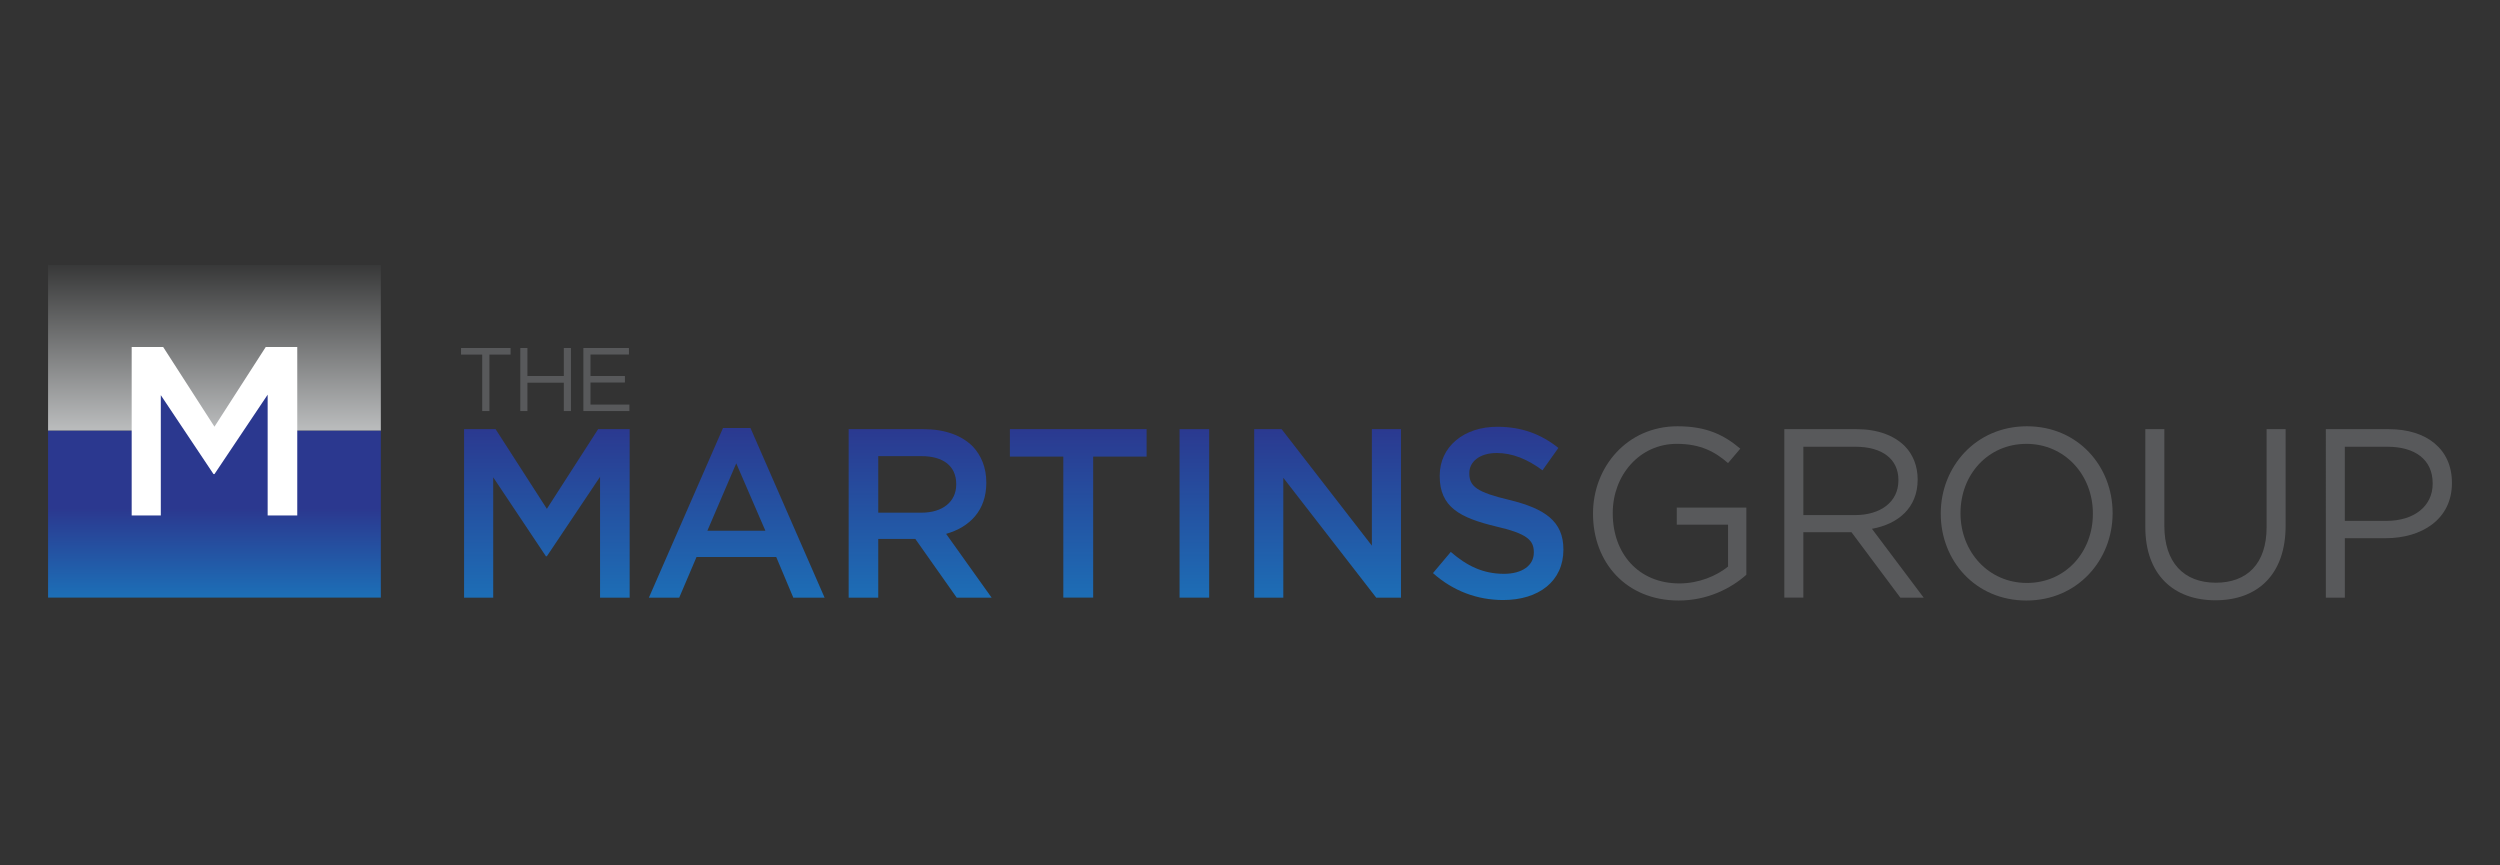 <?xml version="1.0" encoding="utf-8"?>
<!-- Generator: Adobe Illustrator 16.0.0, SVG Export Plug-In . SVG Version: 6.00 Build 0)  -->
<!DOCTYPE svg PUBLIC "-//W3C//DTD SVG 1.1//EN" "http://www.w3.org/Graphics/SVG/1.1/DTD/svg11.dtd">
<svg version="1.1" id="Layer_1" xmlns="http://www.w3.org/2000/svg" xmlns:xlink="http://www.w3.org/1999/xlink" x="0px" y="0px"
	 width="260px" height="90px" viewBox="0 0 260 90" style="enable-background:new 0 0 260 90;" xml:space="preserve">
<rect x="0" y="0" width="260" height="90" fill="#333333" stroke="none"/>
<style type="text/css">
<![CDATA[
	.st0{fill:#58595B;}
	.st1{fill:url(#SVGID_1_);}
	.st2{fill:url(#SVGID_2_);}
	.st3{fill:url(#SVGID_3_);}
	.st4{fill:url(#SVGID_4_);}
	.st5{fill:url(#SVGID_5_);}
	.st6{fill:url(#SVGID_6_);}
	.st7{fill:url(#SVGID_7_);}
	.st8{fill:url(#SVGID_8_);}
	.st9{fill:url(#SVGID_9_);}
	.st10{fill:#FFFFFF;}
]]>
</style>
<g>
	<linearGradient id="SVGID_1_" gradientUnits="userSpaceOnUse" x1="22.303" y1="47.525" x2="22.303" y2="20.238">
		<stop  offset="0" style="stop-color:#D0D2D3"/>
		<stop  offset="1" style="stop-color:#000000"/>
	</linearGradient>
	<rect x="5" y="27.546" class="st1" width="34.607" height="17.249"/>
	<linearGradient id="SVGID_2_" gradientUnits="userSpaceOnUse" x1="56.873" y1="64.616" x2="56.873" y2="44.272">
		<stop  offset="0" style="stop-color:#1B75BB"/>
		<stop  offset="1" style="stop-color:#2B388F"/>
	</linearGradient>
	<path class="st2" d="M48.263,44.633h3.279l5.332,8.285l5.331-8.285h3.28v17.521h-3.079V49.59l-5.531,8.259h-0.101l-5.48-8.209
		v12.514h-3.03V44.633z"/>
	<linearGradient id="SVGID_3_" gradientUnits="userSpaceOnUse" x1="76.621" y1="64.616" x2="76.621" y2="44.273">
		<stop  offset="0" style="stop-color:#1B75BB"/>
		<stop  offset="1" style="stop-color:#2B388F"/>
	</linearGradient>
	<path class="st3" d="M75.194,44.509h2.854l7.709,17.645h-3.254l-1.777-4.229H72.44l-1.801,4.229h-3.154L75.194,44.509z
		 M79.599,55.195l-3.029-7.008l-3.003,7.008H79.599z"/>
	<linearGradient id="SVGID_4_" gradientUnits="userSpaceOnUse" x1="95.693" y1="64.616" x2="95.693" y2="44.272">
		<stop  offset="0" style="stop-color:#1B75BB"/>
		<stop  offset="1" style="stop-color:#2B388F"/>
	</linearGradient>
	<path class="st4" d="M88.259,44.633h7.809c2.203,0,3.93,0.652,5.056,1.754c0.926,0.951,1.452,2.252,1.452,3.778v0.05
		c0,2.879-1.727,4.604-4.18,5.307l4.731,6.632h-3.629l-4.305-6.105h-0.051h-3.804v6.105h-3.078V44.633z M95.843,53.318
		c2.203,0,3.604-1.151,3.604-2.928V50.34c0-1.878-1.351-2.903-3.63-2.903h-4.48v5.882H95.843z"/>
	<linearGradient id="SVGID_5_" gradientUnits="userSpaceOnUse" x1="112.138" y1="64.616" x2="112.138" y2="44.272">
		<stop  offset="0" style="stop-color:#1B75BB"/>
		<stop  offset="1" style="stop-color:#2B388F"/>
	</linearGradient>
	<path class="st5" d="M110.585,47.486h-5.556v-2.854h14.218v2.854h-5.557v14.667h-3.104V47.486z"/>
	<linearGradient id="SVGID_6_" gradientUnits="userSpaceOnUse" x1="124.214" y1="64.616" x2="124.214" y2="44.272">
		<stop  offset="0" style="stop-color:#1B75BB"/>
		<stop  offset="1" style="stop-color:#2B388F"/>
	</linearGradient>
	<path class="st6" d="M122.674,44.633h3.079v17.521h-3.079V44.633z"/>
	<linearGradient id="SVGID_7_" gradientUnits="userSpaceOnUse" x1="138.067" y1="64.616" x2="138.067" y2="44.272">
		<stop  offset="0" style="stop-color:#1B75BB"/>
		<stop  offset="1" style="stop-color:#2B388F"/>
	</linearGradient>
	<path class="st7" d="M130.434,44.633h2.854l9.386,12.114V44.633h3.029v17.521h-2.578l-9.661-12.464v12.464h-3.029V44.633z"/>
	<linearGradient id="SVGID_8_" gradientUnits="userSpaceOnUse" x1="155.812" y1="64.615" x2="155.812" y2="44.272">
		<stop  offset="0" style="stop-color:#1B75BB"/>
		<stop  offset="1" style="stop-color:#2B388F"/>
	</linearGradient>
	<path class="st8" d="M149.029,59.602l1.853-2.203c1.677,1.453,3.353,2.278,5.532,2.278c1.901,0,3.103-0.876,3.103-2.202v-0.051
		c0-1.252-0.701-1.929-3.955-2.679c-3.728-0.9-5.832-2.002-5.832-5.231v-0.049c0-3.004,2.503-5.081,5.983-5.081
		c2.552,0,4.58,0.775,6.357,2.201l-1.652,2.328c-1.577-1.177-3.154-1.801-4.756-1.801c-1.801,0-2.853,0.925-2.853,2.076v0.051
		c0,1.351,0.799,1.951,4.154,2.752c3.703,0.901,5.631,2.228,5.631,5.133v0.05c0,3.277-2.578,5.229-6.259,5.229
		C153.658,62.403,151.133,61.479,149.029,59.602z"/>
	<path class="st0" d="M165.674,53.443v-0.05c0-4.806,3.528-9.06,8.785-9.06c2.953,0,4.781,0.851,6.532,2.327l-1.275,1.501
		c-1.353-1.175-2.854-2.001-5.332-2.001c-3.88,0-6.659,3.278-6.659,7.184v0.049c0,4.18,2.68,7.283,6.934,7.283
		c2.004,0,3.855-0.775,5.058-1.752v-4.355h-5.332v-1.777h7.234v6.983c-1.628,1.452-4.081,2.679-7.034,2.679
		C169.078,62.454,165.674,58.449,165.674,53.443z"/>
	<path class="st0" d="M185.571,44.633h7.534c2.152,0,3.879,0.652,4.981,1.754c0.851,0.85,1.35,2.075,1.35,3.454v0.049
		c0,2.902-2.002,4.605-4.754,5.106l5.381,7.158h-2.428l-5.082-6.807h-0.05h-4.956v6.806h-1.977V44.633z M192.929,53.569
		c2.628,0,4.506-1.352,4.506-3.604v-0.049c0-2.153-1.651-3.455-4.479-3.455h-5.407v7.108H192.929z"/>
	<path class="st0" d="M201.839,53.443v-0.05c0-4.829,3.629-9.06,8.961-9.06c5.331,0,8.911,4.18,8.911,9.011
		c0.024,0.025,0.024,0.025,0,0.049c0,4.83-3.63,9.061-8.961,9.061C205.418,62.454,201.839,58.275,201.839,53.443z M217.659,53.443
		v-0.05c0-3.979-2.905-7.232-6.909-7.232s-6.857,3.204-6.857,7.184v0.049c0,3.981,2.902,7.233,6.907,7.233
		C214.804,60.627,217.659,57.424,217.659,53.443z"/>
	<path class="st0" d="M223.114,54.819V44.633h1.978v10.062c0,3.779,2.002,5.907,5.355,5.907c3.229,0,5.28-1.951,5.28-5.783V44.633
		h1.978v10.036c0,5.106-2.929,7.76-7.308,7.76C226.067,62.429,223.114,59.775,223.114,54.819z"/>
	<path class="st0" d="M241.887,44.633h6.557c3.955,0,6.557,2.103,6.557,5.558v0.049c0,3.781-3.152,5.732-6.883,5.732h-4.255v6.183
		h-1.976V44.633z M248.192,54.17c2.903,0,4.806-1.552,4.806-3.856v-0.05c0-2.501-1.878-3.803-4.704-3.803h-4.432v7.709H248.192z"/>
	<g>
		<path class="st0" d="M50.148,36.878h-2.201v-0.684H53.1v0.684h-2.201v5.872h-0.75V36.878z"/>
		<path class="st0" d="M54.112,36.194h0.74v2.912h3.784v-2.912h0.74v6.556h-0.74v-2.949h-3.784v2.949h-0.74V36.194z"/>
		<path class="st0" d="M60.671,36.194h4.74v0.675h-4v2.237h3.579v0.675h-3.579v2.295h4.046v0.674h-4.786V36.194z"/>
	</g>
	<linearGradient id="SVGID_9_" gradientUnits="userSpaceOnUse" x1="22.303" y1="63.091" x2="22.303" y2="52.874">
		<stop  offset="0" style="stop-color:#1B75BB"/>
		<stop  offset="1" style="stop-color:#2B388F"/>
	</linearGradient>
	<polygon class="st9" points="15.315,44.795 16.364,40.162 22.303,44.795 28.131,40.162 29.091,44.795 39.607,44.795 39.607,62.153 
		5,62.153 5,44.795 	"/>
	<path class="st10" d="M13.693,36.09h3.278l5.333,8.286l5.332-8.286h3.279v17.52h-3.079V41.047l-5.531,8.259h-0.1l-5.481-8.21
		v12.514h-3.029V36.09z"/>
</g>
</svg>
